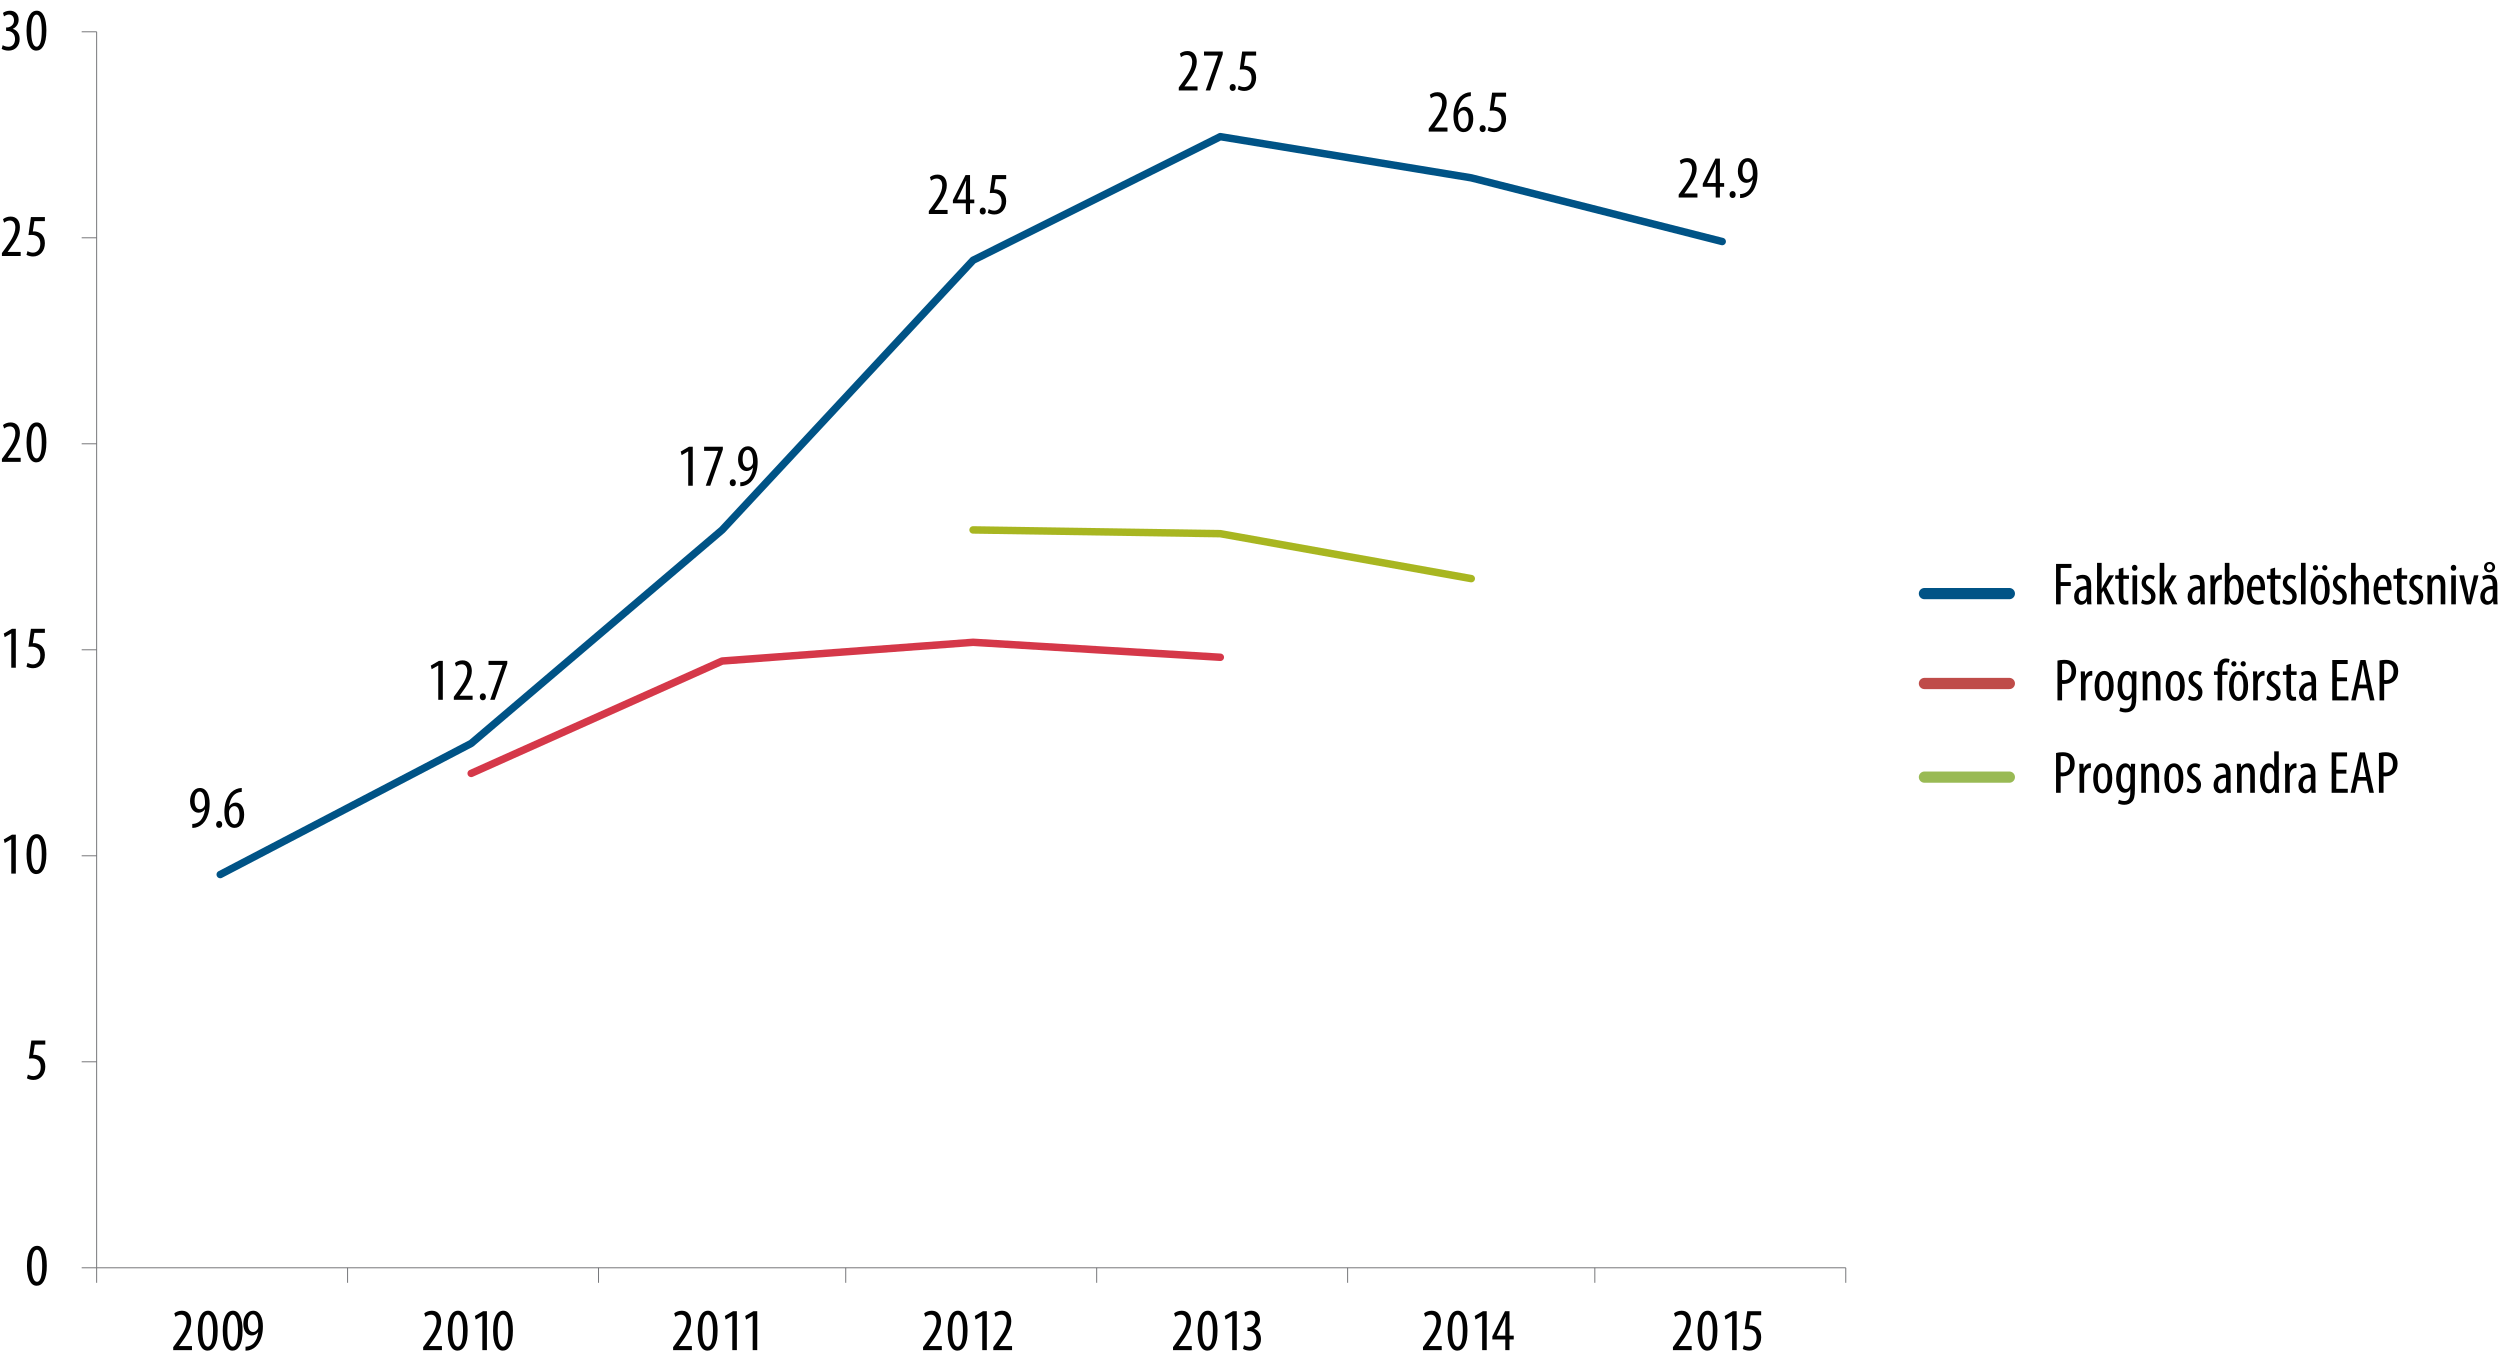 <?xml version="1.0" encoding="utf-8"?>
<!-- Generator: Adobe Illustrator 16.0.0, SVG Export Plug-In . SVG Version: 6.00 Build 0)  -->
<!DOCTYPE svg PUBLIC "-//W3C//DTD SVG 1.0//EN" "http://www.w3.org/TR/2001/REC-SVG-20010904/DTD/svg10.dtd">
<svg version="1.0" id="Layer_1" xmlns="http://www.w3.org/2000/svg" xmlns:xlink="http://www.w3.org/1999/xlink" x="0px" y="0px"
	 width="667.625px" height="364.56px" viewBox="0 0 667.625 364.56" enable-background="new 0 0 667.625 364.56"
	 xml:space="preserve">
<line fill="none" stroke="#6D6E71" stroke-width="0.25" stroke-linejoin="round" stroke-miterlimit="10" x1="25.813" y1="338.565" x2="25.813" y2="8.484"/>
<path fill="none" stroke="#6D6E71" stroke-width="0.25" stroke-linejoin="round" stroke-miterlimit="10" d="M21.812,338.565h4.001
	 M21.812,283.552h4.001 M21.812,228.538h4.001 M21.812,173.525h4.001 M21.812,118.511h4.001 M21.812,63.498h4.001 M21.812,8.484
	h4.001"/>
<line fill="none" stroke="#6D6E71" stroke-width="0.25" stroke-linejoin="round" stroke-miterlimit="10" x1="25.813" y1="338.565" x2="492.915" y2="338.565"/>
<path fill="none" stroke="#6D6E71" stroke-width="0.25" stroke-linejoin="round" stroke-miterlimit="10" d="M25.813,338.565v4.001
	 M92.827,338.565v4.001 M159.842,338.565v4.001 M225.856,338.565v4.001 M292.872,338.565v4.001 M359.887,338.565v4.001
	 M425.9,338.565v4.001 M492.915,338.565v4.001"/>
<polyline fill="none" stroke="#005386" stroke-width="2" stroke-linecap="round" stroke-linejoin="round" stroke-miterlimit="10" points="
	58.82,233.539 125.835,198.53 192.849,141.517 259.864,69.5 325.879,36.492 392.894,47.494 459.908,64.498 "/>
<polyline fill="none" stroke="#D53849" stroke-width="2" stroke-linecap="round" stroke-linejoin="round" stroke-miterlimit="10" points="
	125.835,206.533 192.85,176.526 259.864,171.524 325.879,175.525 "/>
<polyline fill="none" stroke="#A8B621" stroke-width="2" stroke-linecap="round" stroke-linejoin="round" stroke-miterlimit="10" points="
	259.864,141.517 325.878,142.517 392.894,154.52 "/>
<g>
	<path fill="#010101" d="M51.343,220.031c0.272,0,0.497-0.031,0.769-0.096c0.528-0.128,1.041-0.416,1.424-0.816
		c0.577-0.641,1.041-1.585,1.217-2.961h-0.048c-0.384,0.496-0.928,0.88-1.681,0.88c-1.296,0-2.273-1.2-2.273-3.089
		c0-1.905,1.024-3.521,2.625-3.521c1.776,0,2.609,1.873,2.609,4.178c0,2.049-0.512,3.665-1.376,4.817
		c-0.608,0.833-1.489,1.377-2.401,1.585c-0.336,0.064-0.608,0.08-0.865,0.08V220.031z M51.967,213.837
		c0,1.537,0.576,2.273,1.409,2.273c0.512,0,1.024-0.353,1.28-0.929c0.064-0.176,0.096-0.32,0.096-0.672
		c0-2.178-0.625-3.122-1.441-3.122C52.688,211.388,51.967,212.061,51.967,213.837z"/>
</g>
<g>
	<path fill="#010101" d="M57.71,220.159c0-0.544,0.368-0.928,0.816-0.928c0.496,0,0.816,0.368,0.816,0.928
		c0,0.561-0.304,0.929-0.816,0.929C58.063,221.088,57.71,220.72,57.71,220.159z"/>
</g>
<g>
	<path fill="#010101" d="M64.56,211.468c-0.208,0.017-0.432,0.049-0.736,0.112c-1.729,0.416-2.417,2.145-2.673,3.745h0.048
		c0.4-0.592,0.977-0.992,1.761-0.992c1.329,0,2.241,1.217,2.241,3.201c0,1.969-0.896,3.554-2.561,3.554
		c-1.809,0-2.721-1.841-2.721-4.226c0-2.017,0.528-3.586,1.344-4.689c0.625-0.881,1.617-1.457,2.513-1.649
		c0.336-0.063,0.608-0.08,0.784-0.096V211.468z M63.968,217.631c0-1.569-0.544-2.354-1.393-2.354c-0.512,0-1.04,0.353-1.344,1.121
		c-0.048,0.111-0.096,0.319-0.096,0.624c0.016,2.129,0.672,3.105,1.504,3.105C63.344,220.128,63.968,219.439,63.968,217.631z"/>
</g>
<g>
	<path fill="#010101" d="M117.038,177.724h-0.032l-1.729,0.993l-0.24-0.96l2.193-1.281h1.024v10.404h-1.216V177.724z"/>
</g>
<g>
	<path fill="#010101" d="M121.196,186.88v-0.801l0.88-1.2c1.232-1.712,2.705-3.666,2.705-5.618c0-1.152-0.512-1.856-1.489-1.856
		c-0.752,0-1.232,0.4-1.504,0.576l-0.304-0.929c0.368-0.304,1.088-0.704,2.033-0.704c1.729,0,2.481,1.28,2.481,2.849
		c0,1.953-1.28,3.841-2.561,5.602l-0.704,0.961v0.031h3.474v1.089H121.196z"/>
</g>
<g>
	<path fill="#010101" d="M128.124,186.079c0-0.544,0.368-0.928,0.816-0.928c0.496,0,0.816,0.368,0.816,0.928
		c0,0.561-0.304,0.929-0.816,0.929C128.476,187.008,128.124,186.64,128.124,186.079z"/>
</g>
<g>
	<path fill="#010101" d="M135.47,176.476v0.736l-3.361,9.668h-1.2l3.297-9.284v-0.032h-3.746v-1.088H135.47z"/>
</g>
<g>
	<path fill="#010101" d="M183.788,120.556h-0.032l-1.729,0.993l-0.24-0.96l2.193-1.281h1.024v10.404h-1.216V120.556z"/>
</g>
<g>
	<path fill="#010101" d="M193.036,119.308v0.736l-3.361,9.668h-1.2l3.297-9.284v-0.032h-3.746v-1.088H193.036z"/>
</g>
<g>
	<path fill="#010101" d="M194.874,128.912c0-0.544,0.368-0.928,0.816-0.928c0.496,0,0.816,0.368,0.816,0.928
		s-0.304,0.928-0.816,0.928C195.226,129.84,194.874,129.472,194.874,128.912z"/>
</g>
<g>
	<path fill="#010101" d="M197.69,128.784c0.272,0,0.497-0.032,0.769-0.096c0.528-0.128,1.041-0.416,1.424-0.816
		c0.577-0.64,1.041-1.584,1.217-2.961h-0.048c-0.384,0.496-0.928,0.88-1.681,0.88c-1.296,0-2.273-1.201-2.273-3.089
		c0-1.905,1.024-3.521,2.625-3.521c1.776,0,2.609,1.873,2.609,4.178c0,2.049-0.512,3.666-1.376,4.818
		c-0.608,0.833-1.489,1.376-2.401,1.584c-0.336,0.064-0.608,0.08-0.865,0.08V128.784z M198.315,122.589
		c0,1.537,0.576,2.273,1.409,2.273c0.512,0,1.024-0.352,1.28-0.928c0.064-0.176,0.096-0.32,0.096-0.672
		c0-2.177-0.625-3.121-1.441-3.121C199.035,120.14,198.315,120.813,198.315,122.589z"/>
</g>
<g>
	<path fill="#010101" d="M248.041,57.152v-0.8l0.88-1.201c1.232-1.712,2.705-3.666,2.705-5.618c0-1.152-0.512-1.857-1.489-1.857
		c-0.752,0-1.232,0.4-1.504,0.577l-0.304-0.929c0.368-0.304,1.088-0.704,2.033-0.704c1.729,0,2.481,1.28,2.481,2.849
		c0,1.953-1.28,3.842-2.561,5.602l-0.704,0.96v0.032h3.474v1.088H248.041z"/>
</g>
<g>
	<path fill="#010101" d="M257.93,57.152v-2.865h-3.458v-0.832l3.377-6.707h1.2v6.531h1.137v1.008h-1.137v2.865H257.93z
		 M257.93,53.278v-2.945c0-0.72,0.048-1.36,0.096-2.049h-0.064c-0.352,0.833-0.576,1.329-0.88,1.969l-1.44,2.993v0.032H257.93z"/>
</g>
<g>
	<path fill="#010101" d="M261.624,56.352c0-0.544,0.368-0.928,0.816-0.928c0.496,0,0.816,0.368,0.816,0.928
		s-0.304,0.928-0.816,0.928C261.976,57.28,261.624,56.912,261.624,56.352z"/>
</g>
<g>
	<path fill="#010101" d="M268.698,47.836h-2.801l-0.432,2.769c0.128-0.032,0.24-0.032,0.384-0.032c0.56,0,1.425,0.24,1.985,0.784
		c0.544,0.544,0.864,1.313,0.864,2.369c0,2.065-1.296,3.553-3.153,3.553c-0.624,0-1.344-0.176-1.761-0.448l0.272-0.992
		c0.32,0.192,0.88,0.416,1.457,0.416c1.056,0,1.969-0.816,1.969-2.401c0-1.648-1.008-2.337-2.353-2.337
		c-0.384,0-0.625,0.016-0.816,0.048l0.656-4.818h3.729V47.836z"/>
</g>
<g>
	<path fill="#010101" d="M314.791,24.16v-0.8l0.88-1.201c1.232-1.712,2.705-3.666,2.705-5.618c0-1.152-0.512-1.856-1.489-1.856
		c-0.752,0-1.232,0.4-1.504,0.576l-0.304-0.929c0.368-0.304,1.088-0.704,2.033-0.704c1.729,0,2.481,1.28,2.481,2.849
		c0,1.953-1.28,3.841-2.561,5.602l-0.704,0.96v0.032h3.474v1.088H314.791z"/>
</g>
<g>
	<path fill="#010101" d="M326.536,13.756v0.736l-3.361,9.668h-1.2l3.297-9.284v-0.032h-3.746v-1.088H326.536z"/>
</g>
<g>
	<path fill="#010101" d="M328.374,23.36c0-0.544,0.368-0.928,0.816-0.928c0.496,0,0.816,0.368,0.816,0.928s-0.304,0.928-0.816,0.928
		C328.726,24.288,328.374,23.92,328.374,23.36z"/>
</g>
<g>
	<path fill="#010101" d="M335.448,14.844h-2.801l-0.432,2.769c0.128-0.032,0.24-0.032,0.384-0.032c0.56,0,1.425,0.24,1.985,0.784
		c0.544,0.544,0.864,1.313,0.864,2.369c0,2.065-1.296,3.553-3.153,3.553c-0.624,0-1.344-0.176-1.761-0.448l0.272-0.992
		c0.32,0.192,0.88,0.416,1.457,0.416c1.056,0,1.969-0.816,1.969-2.401c0-1.648-1.008-2.337-2.353-2.337
		c-0.384,0-0.625,0.016-0.816,0.048l0.656-4.818h3.729V14.844z"/>
</g>
<g>
	<path fill="#010101" d="M381.54,35.152v-0.8l0.881-1.201c1.232-1.712,2.705-3.666,2.705-5.618c0-1.152-0.512-1.857-1.488-1.857
		c-0.753,0-1.232,0.4-1.505,0.577l-0.304-0.929c0.368-0.304,1.088-0.704,2.032-0.704c1.729,0,2.481,1.28,2.481,2.849
		c0,1.953-1.281,3.842-2.562,5.602l-0.704,0.96v0.032h3.474v1.088H381.54z"/>
</g>
<g>
	<path fill="#010101" d="M392.79,25.66c-0.208,0.016-0.433,0.048-0.736,0.112c-1.729,0.417-2.417,2.145-2.674,3.746h0.049
		c0.399-0.592,0.976-0.992,1.761-0.992c1.328,0,2.24,1.216,2.24,3.201c0,1.969-0.896,3.553-2.561,3.553
		c-1.809,0-2.722-1.841-2.722-4.226c0-2.017,0.528-3.585,1.345-4.69c0.624-0.88,1.617-1.457,2.513-1.648
		c0.337-0.064,0.608-0.08,0.785-0.096V25.66z M392.197,31.822c0-1.568-0.544-2.353-1.393-2.353c-0.512,0-1.04,0.352-1.345,1.12
		c-0.048,0.112-0.096,0.32-0.096,0.625c0.016,2.129,0.672,3.105,1.505,3.105C391.573,34.319,392.197,33.631,392.197,31.822z"/>
</g>
<g>
	<path fill="#010101" d="M395.124,34.352c0-0.544,0.368-0.928,0.816-0.928c0.496,0,0.816,0.368,0.816,0.928
		s-0.304,0.928-0.816,0.928C395.477,35.28,395.124,34.912,395.124,34.352z"/>
</g>
<g>
	<path fill="#010101" d="M402.197,25.836h-2.801l-0.433,2.769c0.128-0.032,0.24-0.032,0.385-0.032c0.56,0,1.424,0.24,1.984,0.784
		c0.544,0.544,0.864,1.313,0.864,2.369c0,2.065-1.297,3.553-3.153,3.553c-0.624,0-1.345-0.176-1.761-0.448l0.272-0.992
		c0.32,0.192,0.88,0.416,1.456,0.416c1.057,0,1.969-0.816,1.969-2.401c0-1.648-1.008-2.337-2.353-2.337
		c-0.384,0-0.624,0.016-0.816,0.048l0.656-4.818h3.729V25.836z"/>
</g>
<g>
	<path fill="#010101" d="M448.29,52.752v-0.8l0.881-1.201c1.232-1.712,2.705-3.666,2.705-5.618c0-1.152-0.512-1.856-1.488-1.856
		c-0.753,0-1.232,0.4-1.505,0.576l-0.304-0.929c0.368-0.304,1.088-0.704,2.032-0.704c1.729,0,2.481,1.28,2.481,2.849
		c0,1.953-1.281,3.841-2.562,5.602l-0.704,0.96v0.032h3.474v1.088H448.29z"/>
</g>
<g>
	<path fill="#010101" d="M458.179,52.752v-2.865h-3.457v-0.832l3.377-6.707h1.201v6.531h1.136v1.008H459.3v2.865H458.179z
		 M458.179,48.878v-2.945c0-0.72,0.049-1.36,0.097-2.049h-0.064c-0.352,0.833-0.576,1.329-0.88,1.969l-1.44,2.993v0.032H458.179z"/>
</g>
<g>
	<path fill="#010101" d="M461.874,51.952c0-0.544,0.368-0.928,0.816-0.928c0.496,0,0.816,0.368,0.816,0.928
		s-0.304,0.928-0.816,0.928C462.227,52.88,461.874,52.512,461.874,51.952z"/>
</g>
<g>
	<path fill="#010101" d="M464.689,51.824c0.272,0,0.496-0.032,0.769-0.096c0.528-0.128,1.04-0.416,1.425-0.816
		c0.576-0.64,1.04-1.584,1.216-2.961h-0.048c-0.384,0.496-0.928,0.88-1.681,0.88c-1.296,0-2.272-1.201-2.272-3.089
		c0-1.905,1.024-3.521,2.625-3.521c1.776,0,2.608,1.873,2.608,4.178c0,2.049-0.512,3.666-1.376,4.818
		c-0.608,0.833-1.488,1.376-2.401,1.584c-0.336,0.064-0.608,0.08-0.864,0.08V51.824z M465.313,45.629
		c0,1.537,0.576,2.273,1.409,2.273c0.512,0,1.024-0.352,1.28-0.928c0.064-0.176,0.096-0.32,0.096-0.672
		c0-2.177-0.624-3.121-1.44-3.121C466.034,43.18,465.313,43.853,465.313,45.629z"/>
</g>
<g>
	<path fill="#010101" d="M12.498,338.015c0,3.793-1.201,5.346-2.705,5.346c-1.617,0-2.593-1.921-2.593-5.314
		c0-3.505,1.041-5.346,2.737-5.346C11.618,332.7,12.498,334.701,12.498,338.015z M8.432,338.03c0,2.513,0.432,4.273,1.457,4.273
		c0.977,0,1.377-1.776,1.377-4.273c0-2.433-0.4-4.273-1.393-4.273C8.88,333.757,8.432,335.533,8.432,338.03z"/>
</g>
<g>
	<path fill="#010101" d="M12.098,278.957H9.296l-0.432,2.769c0.128-0.032,0.24-0.032,0.384-0.032c0.56,0,1.425,0.24,1.985,0.785
		c0.544,0.544,0.864,1.313,0.864,2.368c0,2.065-1.296,3.554-3.153,3.554c-0.624,0-1.344-0.176-1.761-0.448l0.272-0.992
		c0.32,0.192,0.88,0.416,1.457,0.416c1.056,0,1.969-0.816,1.969-2.4c0-1.649-1.008-2.338-2.353-2.338
		c-0.384,0-0.625,0.017-0.816,0.049l0.656-4.818h3.729V278.957z"/>
</g>
<g>
	<path fill="#010101" d="M3.009,224.141H2.977l-1.729,0.992l-0.24-0.961l2.193-1.28h1.024v10.404H3.009V224.141z"/>
</g>
<g>
	<path fill="#010101" d="M12.386,228.078c0,3.793-1.201,5.346-2.705,5.346c-1.617,0-2.593-1.921-2.593-5.314
		c0-3.505,1.041-5.346,2.737-5.346C11.506,222.764,12.386,224.765,12.386,228.078z M8.32,228.094c0,2.513,0.432,4.273,1.457,4.273
		c0.977,0,1.377-1.776,1.377-4.273c0-2.433-0.4-4.273-1.393-4.273C8.769,223.82,8.32,225.597,8.32,228.094z"/>
</g>
<g>
	<path fill="#010101" d="M3.009,169.164H2.977l-1.729,0.993l-0.24-0.96l2.193-1.281h1.024v10.404H3.009V169.164z"/>
</g>
<g>
	<path fill="#010101" d="M11.986,169.004H9.185l-0.432,2.769c0.128-0.032,0.24-0.032,0.384-0.032c0.56,0,1.425,0.24,1.985,0.784
		c0.544,0.544,0.864,1.313,0.864,2.369c0,2.065-1.296,3.553-3.153,3.553c-0.624,0-1.344-0.176-1.761-0.448l0.272-0.992
		c0.32,0.192,0.88,0.416,1.457,0.416c1.056,0,1.969-0.816,1.969-2.401c0-1.648-1.008-2.337-2.353-2.337
		c-0.384,0-0.625,0.016-0.816,0.048l0.656-4.818h3.729V169.004z"/>
</g>
<g>
	<path fill="#010101" d="M0.512,123.344v-0.8l0.88-1.201c1.232-1.712,2.705-3.666,2.705-5.618c0-1.152-0.512-1.857-1.489-1.857
		c-0.752,0-1.232,0.4-1.504,0.577L0.8,113.516c0.368-0.304,1.088-0.704,2.033-0.704c1.729,0,2.481,1.28,2.481,2.849
		c0,1.953-1.28,3.842-2.561,5.602l-0.704,0.96v0.032h3.474v1.088H0.512z"/>
</g>
<g>
	<path fill="#010101" d="M12.386,118.126c0,3.793-1.201,5.346-2.705,5.346c-1.617,0-2.593-1.92-2.593-5.314
		c0-3.505,1.041-5.346,2.737-5.346C11.506,112.812,12.386,114.813,12.386,118.126z M8.32,118.142c0,2.513,0.432,4.274,1.457,4.274
		c0.977,0,1.377-1.777,1.377-4.274c0-2.433-0.4-4.274-1.393-4.274C8.769,113.868,8.32,115.645,8.32,118.142z"/>
</g>
<g>
	<path fill="#010101" d="M0.512,68.368v-0.8l0.88-1.201c1.232-1.712,2.705-3.666,2.705-5.618c0-1.152-0.512-1.856-1.489-1.856
		c-0.752,0-1.232,0.4-1.504,0.576L0.8,58.54c0.368-0.304,1.088-0.704,2.033-0.704c1.729,0,2.481,1.28,2.481,2.849
		c0,1.953-1.28,3.841-2.561,5.602l-0.704,0.96v0.032h3.474v1.088H0.512z"/>
</g>
<g>
	<path fill="#010101" d="M11.986,59.052H9.185l-0.432,2.769c0.128-0.032,0.24-0.032,0.384-0.032c0.56,0,1.425,0.24,1.985,0.784
		c0.544,0.544,0.864,1.313,0.864,2.369c0,2.065-1.296,3.553-3.153,3.553c-0.624,0-1.344-0.176-1.761-0.448l0.272-0.992
		c0.32,0.192,0.88,0.416,1.457,0.416c1.056,0,1.969-0.816,1.969-2.401c0-1.648-1.008-2.337-2.353-2.337
		c-0.384,0-0.625,0.016-0.816,0.048l0.656-4.818h3.729V59.052z"/>
</g>
<g>
	<path fill="#010101" d="M0.72,12.063c0.32,0.192,0.88,0.432,1.505,0.432c1.072,0,1.792-0.784,1.792-2.081
		c0-1.361-0.848-2.145-2.097-2.145H1.633V7.342h0.24c0.736-0.016,1.873-0.576,1.873-1.857c0-1.041-0.561-1.601-1.376-1.601
		c-0.512,0-0.96,0.256-1.297,0.496L0.8,3.452C1.185,3.148,1.889,2.86,2.673,2.86c1.473,0,2.305,1.056,2.305,2.401
		c0,1.041-0.544,1.953-1.553,2.433v0.032C4.354,7.982,5.25,8.814,5.25,10.447c0,1.697-1.088,3.073-2.977,3.073
		c-0.672,0-1.409-0.192-1.825-0.48L0.72,12.063z"/>
</g>
<g>
	<path fill="#010101" d="M12.386,8.174c0,3.793-1.201,5.346-2.705,5.346c-1.617,0-2.593-1.92-2.593-5.314
		c0-3.505,1.041-5.346,2.737-5.346C11.506,2.86,12.386,4.861,12.386,8.174z M8.32,8.19c0,2.513,0.432,4.274,1.457,4.274
		c0.977,0,1.377-1.777,1.377-4.274c0-2.433-0.4-4.274-1.393-4.274C8.769,3.916,8.32,5.693,8.32,8.19z"/>
</g>
<g>
	<path fill="#010101" d="M46.255,360.56v-0.801l0.88-1.2c1.232-1.713,2.705-3.665,2.705-5.618c0-1.152-0.512-1.856-1.489-1.856
		c-0.752,0-1.232,0.4-1.504,0.576l-0.304-0.929c0.368-0.304,1.088-0.704,2.033-0.704c1.729,0,2.481,1.28,2.481,2.849
		c0,1.953-1.28,3.842-2.561,5.603l-0.704,0.961v0.031h3.474v1.089H46.255z"/>
</g>
<g>
	<path fill="#010101" d="M58.129,355.342c0,3.793-1.201,5.346-2.705,5.346c-1.617,0-2.593-1.921-2.593-5.314
		c0-3.505,1.041-5.346,2.737-5.346C57.249,350.027,58.129,352.028,58.129,355.342z M54.063,355.357c0,2.513,0.432,4.273,1.457,4.273
		c0.977,0,1.377-1.776,1.377-4.273c0-2.433-0.4-4.273-1.393-4.273C54.511,351.084,54.063,352.86,54.063,355.357z"/>
</g>
<g>
	<path fill="#010101" d="M64.785,355.342c0,3.793-1.201,5.346-2.705,5.346c-1.617,0-2.593-1.921-2.593-5.314
		c0-3.505,1.041-5.346,2.737-5.346C63.904,350.027,64.785,352.028,64.785,355.342z M60.719,355.357c0,2.513,0.432,4.273,1.457,4.273
		c0.977,0,1.377-1.776,1.377-4.273c0-2.433-0.4-4.273-1.393-4.273C61.167,351.084,60.719,352.86,60.719,355.357z"/>
</g>
<g>
	<path fill="#010101" d="M65.566,359.631c0.272,0,0.497-0.031,0.769-0.096c0.528-0.128,1.041-0.416,1.424-0.816
		c0.577-0.641,1.041-1.585,1.217-2.961h-0.048c-0.384,0.496-0.928,0.88-1.681,0.88c-1.296,0-2.273-1.2-2.273-3.089
		c0-1.905,1.024-3.521,2.625-3.521c1.776,0,2.609,1.873,2.609,4.178c0,2.049-0.512,3.665-1.376,4.817
		c-0.608,0.833-1.489,1.377-2.401,1.585c-0.336,0.064-0.608,0.08-0.865,0.08V359.631z M66.191,353.437
		c0,1.537,0.576,2.273,1.409,2.273c0.512,0,1.024-0.353,1.28-0.929c0.064-0.176,0.096-0.32,0.096-0.672
		c0-2.178-0.625-3.122-1.441-3.122C66.911,350.987,66.191,351.66,66.191,353.437z"/>
</g>
<g>
	<path fill="#010101" d="M113.005,360.56v-0.801l0.88-1.2c1.232-1.713,2.705-3.665,2.705-5.618c0-1.152-0.512-1.856-1.489-1.856
		c-0.752,0-1.232,0.4-1.504,0.576l-0.304-0.929c0.368-0.304,1.088-0.704,2.033-0.704c1.729,0,2.481,1.28,2.481,2.849
		c0,1.953-1.28,3.842-2.561,5.603l-0.704,0.961v0.031h3.474v1.089H113.005z"/>
</g>
<g>
	<path fill="#010101" d="M124.879,355.342c0,3.793-1.201,5.346-2.705,5.346c-1.617,0-2.593-1.921-2.593-5.314
		c0-3.505,1.041-5.346,2.737-5.346C123.999,350.027,124.879,352.028,124.879,355.342z M120.813,355.357
		c0,2.513,0.432,4.273,1.457,4.273c0.977,0,1.377-1.776,1.377-4.273c0-2.433-0.4-4.273-1.393-4.273
		C121.261,351.084,120.813,352.86,120.813,355.357z"/>
</g>
<g>
	<path fill="#010101" d="M128.813,351.404h-0.032l-1.729,0.992l-0.24-0.961l2.193-1.28h1.024v10.404h-1.216V351.404z"/>
</g>
<g>
	<path fill="#010101" d="M136.974,355.342c0,3.793-1.201,5.346-2.705,5.346c-1.617,0-2.593-1.921-2.593-5.314
		c0-3.505,1.041-5.346,2.737-5.346C136.094,350.027,136.974,352.028,136.974,355.342z M132.908,355.357
		c0,2.513,0.432,4.273,1.457,4.273c0.977,0,1.377-1.776,1.377-4.273c0-2.433-0.4-4.273-1.393-4.273
		C133.356,351.084,132.908,352.86,132.908,355.357z"/>
</g>
<g>
	<path fill="#010101" d="M179.754,360.56v-0.801l0.88-1.2c1.232-1.713,2.705-3.665,2.705-5.618c0-1.152-0.512-1.856-1.489-1.856
		c-0.752,0-1.232,0.4-1.504,0.576l-0.304-0.929c0.368-0.304,1.088-0.704,2.033-0.704c1.729,0,2.481,1.28,2.481,2.849
		c0,1.953-1.28,3.842-2.561,5.603l-0.704,0.961v0.031h3.474v1.089H179.754z"/>
</g>
<g>
	<path fill="#010101" d="M191.629,355.342c0,3.793-1.201,5.346-2.705,5.346c-1.617,0-2.593-1.921-2.593-5.314
		c0-3.505,1.041-5.346,2.737-5.346C190.749,350.027,191.629,352.028,191.629,355.342z M187.563,355.357
		c0,2.513,0.432,4.273,1.457,4.273c0.977,0,1.377-1.776,1.377-4.273c0-2.433-0.4-4.273-1.393-4.273
		C188.011,351.084,187.563,352.86,187.563,355.357z"/>
</g>
<g>
	<path fill="#010101" d="M195.563,351.404h-0.032l-1.729,0.992l-0.24-0.961l2.193-1.28h1.024v10.404h-1.216V351.404z"/>
</g>
<g>
	<path fill="#010101" d="M201.003,351.404h-0.032l-1.729,0.992l-0.24-0.961l2.193-1.28h1.024v10.404h-1.216V351.404z"/>
</g>
<g>
	<path fill="#010101" d="M246.504,360.56v-0.801l0.88-1.2c1.232-1.713,2.705-3.665,2.705-5.618c0-1.152-0.512-1.856-1.489-1.856
		c-0.752,0-1.232,0.4-1.504,0.576l-0.304-0.929c0.368-0.304,1.088-0.704,2.033-0.704c1.729,0,2.481,1.28,2.481,2.849
		c0,1.953-1.28,3.842-2.561,5.603l-0.704,0.961v0.031h3.474v1.089H246.504z"/>
</g>
<g>
	<path fill="#010101" d="M258.378,355.342c0,3.793-1.201,5.346-2.705,5.346c-1.617,0-2.593-1.921-2.593-5.314
		c0-3.505,1.041-5.346,2.737-5.346C257.498,350.027,258.378,352.028,258.378,355.342z M254.313,355.357
		c0,2.513,0.432,4.273,1.457,4.273c0.977,0,1.377-1.776,1.377-4.273c0-2.433-0.4-4.273-1.393-4.273
		C254.761,351.084,254.313,352.86,254.313,355.357z"/>
</g>
<g>
	<path fill="#010101" d="M262.313,351.404h-0.032l-1.729,0.992l-0.24-0.961l2.193-1.28h1.024v10.404h-1.216V351.404z"/>
</g>
<g>
	<path fill="#010101" d="M265.256,360.56v-0.801l0.88-1.2c1.232-1.713,2.705-3.665,2.705-5.618c0-1.152-0.512-1.856-1.489-1.856
		c-0.752,0-1.232,0.4-1.504,0.576l-0.304-0.929c0.368-0.304,1.088-0.704,2.033-0.704c1.729,0,2.481,1.28,2.481,2.849
		c0,1.953-1.28,3.842-2.561,5.603l-0.704,0.961v0.031h3.474v1.089H265.256z"/>
</g>
<g>
	<path fill="#010101" d="M313.254,360.56v-0.801l0.88-1.2c1.232-1.713,2.705-3.665,2.705-5.618c0-1.152-0.512-1.856-1.489-1.856
		c-0.752,0-1.232,0.4-1.504,0.576l-0.304-0.929c0.368-0.304,1.088-0.704,2.033-0.704c1.729,0,2.481,1.28,2.481,2.849
		c0,1.953-1.28,3.842-2.561,5.603l-0.704,0.961v0.031h3.474v1.089H313.254z"/>
</g>
<g>
	<path fill="#010101" d="M325.128,355.342c0,3.793-1.201,5.346-2.705,5.346c-1.617,0-2.593-1.921-2.593-5.314
		c0-3.505,1.041-5.346,2.737-5.346C324.248,350.027,325.128,352.028,325.128,355.342z M321.063,355.357
		c0,2.513,0.432,4.273,1.457,4.273c0.977,0,1.377-1.776,1.377-4.273c0-2.433-0.4-4.273-1.393-4.273
		C321.511,351.084,321.063,352.86,321.063,355.357z"/>
</g>
<g>
	<path fill="#010101" d="M329.063,351.404h-0.032l-1.729,0.992l-0.24-0.961l2.193-1.28h1.024v10.404h-1.216V351.404z"/>
</g>
<g>
	<path fill="#010101" d="M332.214,359.231c0.32,0.191,0.88,0.432,1.505,0.432c1.072,0,1.792-0.784,1.792-2.081
		c0-1.36-0.848-2.145-2.097-2.145h-0.288v-0.929h0.24c0.736-0.016,1.873-0.576,1.873-1.856c0-1.04-0.561-1.601-1.376-1.601
		c-0.512,0-0.96,0.256-1.297,0.496l-0.272-0.929c0.384-0.304,1.088-0.592,1.873-0.592c1.473,0,2.305,1.057,2.305,2.401
		c0,1.04-0.544,1.952-1.553,2.433v0.032c0.929,0.256,1.825,1.088,1.825,2.721c0,1.697-1.088,3.073-2.977,3.073
		c-0.672,0-1.409-0.192-1.825-0.48L332.214,359.231z"/>
</g>
<g>
	<path fill="#010101" d="M380.005,360.56v-0.801l0.88-1.2c1.232-1.713,2.705-3.665,2.705-5.618c0-1.152-0.513-1.856-1.488-1.856
		c-0.753,0-1.232,0.4-1.505,0.576l-0.304-0.929c0.368-0.304,1.088-0.704,2.032-0.704c1.729,0,2.481,1.28,2.481,2.849
		c0,1.953-1.281,3.842-2.562,5.603l-0.704,0.961v0.031h3.474v1.089H380.005z"/>
</g>
<g>
	<path fill="#010101" d="M391.878,355.342c0,3.793-1.2,5.346-2.705,5.346c-1.617,0-2.593-1.921-2.593-5.314
		c0-3.505,1.04-5.346,2.736-5.346C390.997,350.027,391.878,352.028,391.878,355.342z M387.813,355.357
		c0,2.513,0.432,4.273,1.456,4.273c0.977,0,1.377-1.776,1.377-4.273c0-2.433-0.4-4.273-1.393-4.273S387.813,352.86,387.813,355.357z
		"/>
</g>
<g>
	<path fill="#010101" d="M395.813,351.404h-0.031l-1.729,0.992l-0.239-0.961l2.192-1.28h1.024v10.404h-1.217V351.404z"/>
</g>
<g>
	<path fill="#010101" d="M401.988,360.56v-2.865h-3.457v-0.832l3.377-6.707h1.201v6.53h1.136v1.009h-1.136v2.865H401.988z
		 M401.988,356.686v-2.944c0-0.721,0.049-1.361,0.097-2.049h-0.064c-0.352,0.832-0.576,1.328-0.88,1.969l-1.44,2.993v0.031H401.988z
		"/>
</g>
<g>
	<path fill="#010101" d="M446.755,360.56v-0.801l0.88-1.2c1.232-1.713,2.705-3.665,2.705-5.618c0-1.152-0.513-1.856-1.488-1.856
		c-0.753,0-1.232,0.4-1.505,0.576l-0.304-0.929c0.368-0.304,1.088-0.704,2.032-0.704c1.729,0,2.481,1.28,2.481,2.849
		c0,1.953-1.281,3.842-2.562,5.603l-0.704,0.961v0.031h3.474v1.089H446.755z"/>
</g>
<g>
	<path fill="#010101" d="M458.628,355.342c0,3.793-1.2,5.346-2.705,5.346c-1.617,0-2.593-1.921-2.593-5.314
		c0-3.505,1.04-5.346,2.736-5.346C457.747,350.027,458.628,352.028,458.628,355.342z M454.563,355.357
		c0,2.513,0.432,4.273,1.456,4.273c0.977,0,1.377-1.776,1.377-4.273c0-2.433-0.4-4.273-1.393-4.273S454.563,352.86,454.563,355.357z
		"/>
</g>
<g>
	<path fill="#010101" d="M462.563,351.404h-0.031l-1.729,0.992l-0.239-0.961l2.192-1.28h1.024v10.404h-1.217V351.404z"/>
</g>
<g>
	<path fill="#010101" d="M470.323,351.244h-2.801l-0.433,2.769c0.128-0.032,0.24-0.032,0.385-0.032c0.56,0,1.424,0.24,1.984,0.785
		c0.544,0.544,0.864,1.313,0.864,2.368c0,2.065-1.297,3.554-3.153,3.554c-0.624,0-1.345-0.176-1.761-0.448l0.272-0.992
		c0.32,0.192,0.88,0.416,1.456,0.416c1.057,0,1.969-0.816,1.969-2.4c0-1.649-1.008-2.338-2.353-2.338
		c-0.384,0-0.624,0.017-0.816,0.049l0.656-4.818h3.729V351.244z"/>
</g>
<line fill="none" stroke="#005386" stroke-width="3" stroke-linecap="round" stroke-linejoin="round" stroke-miterlimit="10" x1="513.92" y1="158.521" x2="536.597" y2="158.521"/>
<line fill="none" stroke="#BF4C49" stroke-width="3.001" stroke-linecap="round" stroke-linejoin="round" stroke-miterlimit="10" x1="513.92" y1="182.527" x2="536.597" y2="182.527"/>
<line fill="none" stroke="#99BA54" stroke-width="3.001" stroke-linecap="round" stroke-linejoin="round" stroke-miterlimit="10" x1="513.92" y1="207.533" x2="536.597" y2="207.533"/>
<g>
	<path d="M549.068,150.594h4.114v1.073h-2.881v3.777h2.688v1.041h-2.688v4.898h-1.233V150.594z"/>
	<path d="M557.406,161.382l-0.08-0.816h-0.048c-0.337,0.592-0.881,0.944-1.537,0.944c-1.04,0-1.841-0.88-1.841-2.209
		c0-1.937,1.553-2.801,3.298-2.817v-0.24c0-1.041-0.257-1.761-1.232-1.761c-0.48,0-0.913,0.16-1.281,0.4l-0.271-0.864
		c0.319-0.24,1.04-0.512,1.809-0.512c1.553,0,2.225,1.024,2.225,2.769v3.345c0,0.592,0,1.265,0.08,1.761H557.406z M557.229,157.381
		c-0.64,0-2.129,0.112-2.129,1.792c0,1.008,0.513,1.376,0.945,1.376c0.544,0,1.008-0.4,1.152-1.168
		c0.031-0.144,0.031-0.304,0.031-0.432V157.381z"/>
	<path d="M561.245,157.237h0.032c0.144-0.304,0.271-0.608,0.416-0.865l1.536-2.737h1.329l-2.049,3.265l2.225,4.482h-1.377
		l-1.681-3.649l-0.432,0.72v2.929h-1.232v-11.077h1.232V157.237z"/>
	<path d="M567.053,151.586v2.049h1.488v0.944h-1.488v4.594c0,1.008,0.368,1.281,0.816,1.281c0.191,0,0.352-0.016,0.496-0.048
		l0.048,0.944c-0.224,0.08-0.512,0.128-0.912,0.128c-0.48,0-0.913-0.128-1.217-0.464c-0.304-0.352-0.464-0.88-0.464-1.953v-4.482
		h-0.944v-0.944h0.944v-1.697L567.053,151.586z"/>
	<path d="M570.813,151.634c0.016,0.48-0.289,0.8-0.753,0.8c-0.4,0-0.704-0.32-0.704-0.8c0-0.48,0.32-0.8,0.721-0.8
		C570.524,150.834,570.813,151.154,570.813,151.634z M569.484,161.382v-7.747h1.232v7.747H569.484z"/>
	<path d="M572.076,160.102c0.272,0.176,0.752,0.4,1.248,0.4c0.705,0,1.137-0.432,1.137-1.121c0-0.592-0.208-0.992-0.992-1.521
		c-1.009-0.656-1.553-1.313-1.553-2.209c0-1.249,0.929-2.145,2.129-2.145c0.608,0,1.072,0.208,1.393,0.4l-0.336,0.928
		c-0.288-0.192-0.624-0.336-1.024-0.336c-0.673,0-1.009,0.48-1.009,0.977c0,0.528,0.192,0.816,0.961,1.344
		c0.896,0.576,1.601,1.281,1.601,2.353c0,1.553-1.057,2.305-2.321,2.305c-0.576,0-1.2-0.176-1.536-0.448L572.076,160.102z"/>
	<path d="M577.98,157.237h0.032c0.144-0.304,0.271-0.608,0.416-0.865l1.536-2.737h1.329l-2.049,3.265l2.225,4.482h-1.377
		l-1.681-3.649l-0.432,0.72v2.929h-1.232v-11.077h1.232V157.237z"/>
	<path d="M587.709,161.382l-0.08-0.816h-0.048c-0.337,0.592-0.881,0.944-1.537,0.944c-1.04,0-1.841-0.88-1.841-2.209
		c0-1.937,1.553-2.801,3.298-2.817v-0.24c0-1.041-0.257-1.761-1.232-1.761c-0.48,0-0.913,0.16-1.281,0.4l-0.271-0.864
		c0.319-0.24,1.04-0.512,1.809-0.512c1.553,0,2.225,1.024,2.225,2.769v3.345c0,0.592,0,1.265,0.08,1.761H587.709z M587.532,157.381
		c-0.64,0-2.129,0.112-2.129,1.792c0,1.008,0.513,1.376,0.945,1.376c0.544,0,1.008-0.4,1.152-1.168
		c0.031-0.144,0.031-0.304,0.031-0.432V157.381z"/>
	<path d="M590.315,155.636c0-0.657-0.048-1.425-0.064-2.001h1.104l0.064,1.216h0.031c0.257-0.736,0.913-1.344,1.633-1.344
		c0.097,0,0.177,0.016,0.257,0.016v1.265c-0.08-0.016-0.16-0.016-0.257-0.016c-0.784,0-1.36,0.721-1.488,1.617
		c-0.032,0.208-0.048,0.448-0.048,0.705v4.29h-1.232V155.636z"/>
	<path d="M594.075,161.382c0.017-0.448,0.064-1.329,0.064-1.857v-9.22h1.232v4.242h0.032c0.399-0.768,0.976-1.04,1.632-1.04
		c1.201,0,2.113,1.393,2.113,3.921c0,2.801-1.152,4.082-2.353,4.082c-0.816,0-1.233-0.48-1.537-1.136h-0.048l-0.08,1.008H594.075z
		 M595.372,158.645c0,0.176,0,0.353,0.048,0.48c0.288,1.152,0.816,1.36,1.152,1.36c0.992,0,1.345-1.344,1.345-2.993
		c0-1.553-0.368-2.929-1.36-2.929c-0.576,0-1.057,0.72-1.152,1.376c-0.032,0.176-0.032,0.368-0.032,0.544V158.645z"/>
	<path d="M601.259,157.621c0.017,2.369,0.944,2.881,1.841,2.881c0.528,0,0.977-0.128,1.28-0.304l0.192,0.913
		c-0.433,0.24-1.089,0.368-1.696,0.368c-1.857,0-2.817-1.521-2.817-3.89c0-2.513,1.057-4.082,2.609-4.082
		c1.584,0,2.208,1.665,2.208,3.425c0,0.288,0,0.496-0.016,0.688H601.259z M603.692,156.708c0.031-1.553-0.561-2.241-1.153-2.241
		c-0.8,0-1.216,1.184-1.264,2.241H603.692z"/>
	<path d="M607.563,151.586v2.049h1.488v0.944h-1.488v4.594c0,1.008,0.368,1.281,0.816,1.281c0.191,0,0.352-0.016,0.496-0.048
		l0.048,0.944c-0.224,0.08-0.512,0.128-0.912,0.128c-0.48,0-0.913-0.128-1.217-0.464c-0.304-0.352-0.464-0.88-0.464-1.953v-4.482
		h-0.944v-0.944h0.944v-1.697L607.563,151.586z"/>
	<path d="M609.787,160.102c0.272,0.176,0.752,0.4,1.248,0.4c0.705,0,1.137-0.432,1.137-1.121c0-0.592-0.208-0.992-0.992-1.521
		c-1.009-0.656-1.553-1.313-1.553-2.209c0-1.249,0.929-2.145,2.129-2.145c0.608,0,1.072,0.208,1.393,0.4l-0.336,0.928
		c-0.288-0.192-0.624-0.336-1.024-0.336c-0.673,0-1.009,0.48-1.009,0.977c0,0.528,0.192,0.816,0.961,1.344
		c0.896,0.576,1.601,1.281,1.601,2.353c0,1.553-1.057,2.305-2.321,2.305c-0.576,0-1.2-0.176-1.536-0.448L609.787,160.102z"/>
	<path d="M614.475,150.306h1.232v11.077h-1.232V150.306z"/>
	<path d="M622.141,157.509c0,2.993-1.393,4.001-2.577,4.001c-1.393,0-2.513-1.264-2.513-3.985c0-2.833,1.265-4.018,2.593-4.018
		C621.021,153.507,622.141,154.804,622.141,157.509z M617.643,151.618c0-0.416,0.32-0.72,0.721-0.72c0.384,0,0.672,0.288,0.672,0.72
		c0,0.4-0.288,0.705-0.672,0.705C617.963,152.323,617.643,152.019,617.643,151.618z M618.283,157.509
		c0,1.28,0.224,3.025,1.345,3.025c1.057,0,1.265-1.825,1.265-3.025c0-1.185-0.208-3.009-1.297-3.009
		C618.491,154.5,618.283,156.324,618.283,157.509z M620.14,151.618c0-0.416,0.32-0.72,0.704-0.72c0.385,0,0.688,0.288,0.688,0.72
		c0,0.4-0.288,0.705-0.688,0.705C620.444,152.323,620.14,152.019,620.14,151.618z"/>
	<path d="M623.162,160.102c0.272,0.176,0.752,0.4,1.248,0.4c0.705,0,1.137-0.432,1.137-1.121c0-0.592-0.208-0.992-0.992-1.521
		c-1.009-0.656-1.553-1.313-1.553-2.209c0-1.249,0.929-2.145,2.129-2.145c0.608,0,1.072,0.208,1.393,0.4l-0.336,0.928
		c-0.288-0.192-0.624-0.336-1.024-0.336c-0.673,0-1.009,0.48-1.009,0.977c0,0.528,0.192,0.816,0.961,1.344
		c0.896,0.576,1.601,1.281,1.601,2.353c0,1.553-1.057,2.305-2.321,2.305c-0.576,0-1.2-0.176-1.536-0.448L623.162,160.102z"/>
	<path d="M627.85,150.306h1.232v4.162h0.032c0.16-0.272,0.4-0.513,0.641-0.672c0.288-0.176,0.592-0.288,1.04-0.288
		c0.977,0,1.809,0.784,1.809,2.737v5.138h-1.232v-4.994c0-0.944-0.208-1.841-1.04-1.841c-0.576,0-1.009,0.417-1.201,1.233
		c-0.031,0.176-0.048,0.4-0.048,0.592v5.01h-1.232V150.306z"/>
	<path d="M635.051,157.621c0.017,2.369,0.944,2.881,1.841,2.881c0.528,0,0.977-0.128,1.28-0.304l0.192,0.913
		c-0.432,0.24-1.089,0.368-1.696,0.368c-1.857,0-2.817-1.521-2.817-3.89c0-2.513,1.057-4.082,2.609-4.082
		c1.584,0,2.208,1.665,2.208,3.425c0,0.288,0,0.496-0.016,0.688H635.051z M637.484,156.708c0.031-1.553-0.561-2.241-1.153-2.241
		c-0.8,0-1.216,1.184-1.264,2.241H637.484z"/>
	<path d="M641.354,151.586v2.049h1.488v0.944h-1.488v4.594c0,1.008,0.368,1.281,0.816,1.281c0.191,0,0.352-0.016,0.496-0.048
		l0.048,0.944c-0.224,0.08-0.512,0.128-0.912,0.128c-0.48,0-0.913-0.128-1.217-0.464c-0.304-0.352-0.464-0.88-0.464-1.953v-4.482
		h-0.944v-0.944h0.944v-1.697L641.354,151.586z"/>
	<path d="M643.578,160.102c0.272,0.176,0.752,0.4,1.248,0.4c0.705,0,1.137-0.432,1.137-1.121c0-0.592-0.208-0.992-0.992-1.521
		c-1.009-0.656-1.553-1.313-1.553-2.209c0-1.249,0.929-2.145,2.129-2.145c0.608,0,1.072,0.208,1.393,0.4l-0.336,0.928
		c-0.288-0.192-0.624-0.336-1.024-0.336c-0.673,0-1.009,0.48-1.009,0.977c0,0.528,0.192,0.816,0.961,1.344
		c0.896,0.576,1.601,1.281,1.601,2.353c0,1.553-1.057,2.305-2.321,2.305c-0.576,0-1.2-0.176-1.536-0.448L643.578,160.102z"/>
	<path d="M648.266,155.636c0-0.913-0.048-1.377-0.063-2.001h1.072l0.063,0.928h0.032c0.336-0.624,0.96-1.056,1.776-1.056
		c1.073,0,1.873,0.8,1.873,2.673v5.202h-1.232v-4.994c0-0.912-0.176-1.841-1.072-1.841c-0.513,0-1.009,0.432-1.169,1.265
		c-0.031,0.192-0.048,0.432-0.048,0.688v4.882h-1.232V155.636z"/>
	<path d="M655.931,151.634c0.016,0.48-0.289,0.8-0.753,0.8c-0.4,0-0.704-0.32-0.704-0.8c0-0.48,0.32-0.8,0.721-0.8
		C655.642,150.834,655.931,151.154,655.931,151.634z M654.602,161.382v-7.747h1.232v7.747H654.602z"/>
	<path d="M658.025,153.635l0.977,4.354c0.112,0.528,0.24,1.217,0.336,1.889h0.049c0.079-0.641,0.208-1.297,0.319-1.889l0.961-4.354
		h1.216l-2.017,7.747h-1.104l-2.017-7.747H658.025z"/>
	<path d="M665.867,161.382l-0.08-0.816h-0.048c-0.337,0.592-0.881,0.944-1.537,0.944c-1.04,0-1.841-0.88-1.841-2.209
		c0-1.937,1.553-2.801,3.298-2.817v-0.24c0-1.041-0.257-1.761-1.232-1.761c-0.48,0-0.913,0.16-1.281,0.4l-0.271-0.864
		c0.319-0.24,1.04-0.512,1.809-0.512c1.553,0,2.225,1.024,2.225,2.769v3.345c0,0.592,0,1.265,0.08,1.761H665.867z M663.354,151.49
		c0-0.784,0.545-1.424,1.505-1.424c0.881,0,1.457,0.624,1.457,1.408c0,0.785-0.625,1.377-1.473,1.377
		C663.93,152.851,663.354,152.243,663.354,151.49z M665.69,157.381c-0.64,0-2.129,0.112-2.129,1.792
		c0,1.008,0.513,1.376,0.945,1.376c0.544,0,1.008-0.4,1.152-1.168c0.031-0.144,0.031-0.304,0.031-0.432V157.381z M665.595,151.458
		c0-0.432-0.256-0.833-0.784-0.833c-0.464,0-0.721,0.432-0.721,0.864c0,0.384,0.272,0.8,0.736,0.8
		C665.322,152.291,665.595,151.906,665.595,151.458z"/>
</g>
<g>
	<path d="M549.445,176.417c0.497-0.128,1.089-0.208,1.793-0.208c0.992,0,1.825,0.24,2.385,0.8c0.528,0.512,0.801,1.296,0.801,2.225
		c0,0.992-0.24,1.665-0.656,2.209c-0.593,0.8-1.585,1.2-2.545,1.2c-0.208,0-0.368,0-0.544-0.016v4.418h-1.233V176.417z
		 M550.679,181.588c0.144,0.032,0.271,0.048,0.479,0.048c1.217,0,2.033-0.8,2.033-2.321c0-1.104-0.464-2.097-1.825-2.097
		c-0.288,0-0.528,0.032-0.688,0.08V181.588z"/>
	<path d="M555.718,181.3c0-0.656-0.048-1.425-0.064-2.001h1.104l0.064,1.216h0.031c0.257-0.736,0.913-1.344,1.633-1.344
		c0.097,0,0.177,0.016,0.257,0.016v1.265c-0.08-0.016-0.16-0.016-0.257-0.016c-0.784,0-1.36,0.72-1.488,1.617
		c-0.032,0.208-0.048,0.448-0.048,0.705v4.29h-1.232V181.3z"/>
	<path d="M564.455,183.172c0,2.994-1.393,4.001-2.577,4.001c-1.393,0-2.513-1.265-2.513-3.985c0-2.833,1.265-4.018,2.593-4.018
		C563.335,179.171,564.455,180.467,564.455,183.172z M560.598,183.172c0,1.28,0.224,3.025,1.345,3.025
		c1.057,0,1.265-1.824,1.265-3.025c0-1.185-0.208-3.009-1.297-3.009C560.806,180.163,560.598,181.988,560.598,183.172z"/>
	<path d="M570.567,179.299c-0.017,0.544-0.064,1.232-0.064,2.417v4.338c0,2.032-0.256,2.801-0.769,3.361
		c-0.464,0.528-1.2,0.832-2.064,0.832c-0.656,0-1.297-0.16-1.696-0.384l0.288-0.961c0.304,0.16,0.816,0.337,1.44,0.337
		c0.977,0,1.584-0.608,1.584-2.369v-0.784h-0.031c-0.272,0.607-0.833,0.944-1.489,0.944c-1.376,0-2.272-1.553-2.272-3.826
		c0-2.849,1.297-4.033,2.433-4.033c0.833,0,1.217,0.544,1.44,1.008h0.032l0.064-0.88H570.567z M569.286,181.972
		c0-0.192-0.016-0.4-0.063-0.56c-0.145-0.528-0.416-1.185-1.12-1.185c-0.896,0-1.377,1.201-1.377,2.913
		c0,1.985,0.624,2.881,1.377,2.881c0.368,0,0.848-0.176,1.104-1.104c0.063-0.24,0.079-0.48,0.079-0.704V181.972z"/>
	<path d="M572.213,181.3c0-0.913-0.048-1.377-0.063-2.001h1.072l0.063,0.928h0.032c0.336-0.624,0.96-1.056,1.776-1.056
		c1.073,0,1.873,0.8,1.873,2.673v5.202h-1.232v-4.994c0-0.912-0.176-1.841-1.072-1.841c-0.513,0-1.009,0.433-1.169,1.265
		c-0.031,0.192-0.048,0.432-0.048,0.688v4.882h-1.232V181.3z"/>
	<path d="M583.446,183.172c0,2.994-1.393,4.001-2.577,4.001c-1.393,0-2.513-1.265-2.513-3.985c0-2.833,1.265-4.018,2.593-4.018
		C582.326,179.171,583.446,180.467,583.446,183.172z M579.589,183.172c0,1.28,0.224,3.025,1.345,3.025
		c1.057,0,1.265-1.824,1.265-3.025c0-1.185-0.208-3.009-1.297-3.009C579.797,180.163,579.589,181.988,579.589,183.172z"/>
	<path d="M584.612,185.766c0.272,0.176,0.752,0.4,1.248,0.4c0.705,0,1.137-0.433,1.137-1.121c0-0.592-0.208-0.992-0.992-1.521
		c-1.009-0.656-1.553-1.313-1.553-2.209c0-1.249,0.929-2.145,2.129-2.145c0.608,0,1.072,0.208,1.393,0.4l-0.336,0.928
		c-0.288-0.192-0.624-0.336-1.024-0.336c-0.673,0-1.009,0.48-1.009,0.977c0,0.528,0.192,0.816,0.961,1.344
		c0.896,0.576,1.601,1.281,1.601,2.353c0,1.553-1.057,2.305-2.321,2.305c-0.576,0-1.2-0.176-1.536-0.448L584.612,185.766z"/>
	<path d="M592.212,187.046v-6.803h-0.976v-0.944h0.976v-0.464c0-0.832,0.128-1.697,0.688-2.337c0.448-0.496,1.072-0.656,1.553-0.656
		c0.416,0,0.736,0.08,0.96,0.192l-0.208,0.96c-0.144-0.064-0.352-0.128-0.672-0.128c-0.88,0-1.089,0.944-1.089,1.953v0.48h1.409
		v0.944h-1.409v6.803H592.212z"/>
	<path d="M600.358,183.172c0,2.994-1.393,4.001-2.577,4.001c-1.393,0-2.513-1.265-2.513-3.985c0-2.833,1.265-4.018,2.593-4.018
		C599.238,179.171,600.358,180.467,600.358,183.172z M595.86,177.282c0-0.416,0.32-0.72,0.721-0.72c0.384,0,0.672,0.288,0.672,0.72
		c0,0.4-0.288,0.705-0.672,0.705C596.181,177.986,595.86,177.682,595.86,177.282z M596.501,183.172c0,1.28,0.224,3.025,1.345,3.025
		c1.057,0,1.265-1.824,1.265-3.025c0-1.185-0.208-3.009-1.297-3.009C596.709,180.163,596.501,181.988,596.501,183.172z
		 M598.357,177.282c0-0.416,0.32-0.72,0.704-0.72c0.385,0,0.688,0.288,0.688,0.72c0,0.4-0.288,0.705-0.688,0.705
		C598.662,177.986,598.357,177.682,598.357,177.282z"/>
	<path d="M601.717,181.3c0-0.656-0.048-1.425-0.064-2.001h1.104l0.064,1.216h0.031c0.257-0.736,0.913-1.344,1.633-1.344
		c0.097,0,0.177,0.016,0.257,0.016v1.265c-0.08-0.016-0.16-0.016-0.257-0.016c-0.784,0-1.36,0.72-1.488,1.617
		c-0.032,0.208-0.048,0.448-0.048,0.705v4.29h-1.232V181.3z"/>
	<path d="M605.492,185.766c0.272,0.176,0.752,0.4,1.248,0.4c0.705,0,1.137-0.433,1.137-1.121c0-0.592-0.208-0.992-0.992-1.521
		c-1.009-0.656-1.553-1.313-1.553-2.209c0-1.249,0.929-2.145,2.129-2.145c0.608,0,1.072,0.208,1.393,0.4l-0.336,0.928
		c-0.288-0.192-0.624-0.336-1.024-0.336c-0.673,0-1.009,0.48-1.009,0.977c0,0.528,0.192,0.816,0.961,1.344
		c0.896,0.576,1.601,1.281,1.601,2.353c0,1.553-1.057,2.305-2.321,2.305c-0.576,0-1.2-0.176-1.536-0.448L605.492,185.766z"/>
	<path d="M611.829,177.25v2.049h1.488v0.944h-1.488v4.594c0,1.009,0.368,1.28,0.816,1.28c0.191,0,0.352-0.016,0.496-0.048
		l0.048,0.944c-0.224,0.08-0.512,0.128-0.912,0.128c-0.48,0-0.913-0.128-1.217-0.464c-0.304-0.353-0.464-0.88-0.464-1.953v-4.481
		h-0.944v-0.944h0.944v-1.697L611.829,177.25z"/>
	<path d="M617.462,187.046l-0.08-0.816h-0.048c-0.337,0.593-0.881,0.944-1.537,0.944c-1.04,0-1.841-0.88-1.841-2.209
		c0-1.937,1.553-2.801,3.298-2.817v-0.24c0-1.041-0.257-1.761-1.232-1.761c-0.48,0-0.913,0.16-1.281,0.4l-0.271-0.864
		c0.319-0.24,1.04-0.512,1.809-0.512c1.553,0,2.225,1.024,2.225,2.769v3.345c0,0.592,0,1.265,0.08,1.761H617.462z M617.285,183.044
		c-0.64,0-2.129,0.112-2.129,1.792c0,1.009,0.513,1.377,0.944,1.377c0.545,0,1.009-0.4,1.153-1.169
		c0.031-0.144,0.031-0.304,0.031-0.432V183.044z"/>
	<path d="M626.774,181.924h-2.705v4.05h3.073v1.072h-4.307v-10.789h4.114v1.073h-2.881v3.553h2.705V181.924z"/>
	<path d="M629.796,183.813l-0.721,3.233h-1.184l2.465-10.789h1.36l2.401,10.789h-1.217l-0.721-3.233H629.796z M632.021,182.82
		l-0.56-2.737c-0.16-0.768-0.305-1.665-0.433-2.465h-0.063c-0.129,0.816-0.288,1.745-0.433,2.465l-0.561,2.737H632.021z"/>
	<path d="M635.459,176.417c0.497-0.128,1.089-0.208,1.793-0.208c0.992,0,1.825,0.24,2.385,0.8c0.528,0.512,0.801,1.296,0.801,2.225
		c0,0.992-0.24,1.665-0.656,2.209c-0.593,0.8-1.585,1.2-2.545,1.2c-0.208,0-0.368,0-0.544-0.016v4.418h-1.233V176.417z
		 M636.692,181.588c0.144,0.032,0.271,0.048,0.479,0.048c1.217,0,2.033-0.8,2.033-2.321c0-1.104-0.464-2.097-1.825-2.097
		c-0.288,0-0.528,0.032-0.688,0.08V181.588z"/>
</g>
<g>
	<path d="M549.068,201.091c0.497-0.129,1.089-0.208,1.793-0.208c0.992,0,1.825,0.239,2.385,0.8c0.528,0.513,0.801,1.297,0.801,2.225
		c0,0.993-0.24,1.665-0.656,2.209c-0.593,0.801-1.585,1.201-2.545,1.201c-0.208,0-0.368,0-0.544-0.017v4.418h-1.233V201.091z
		 M550.302,206.261c0.144,0.032,0.271,0.048,0.479,0.048c1.217,0,2.033-0.801,2.033-2.321c0-1.104-0.464-2.097-1.825-2.097
		c-0.288,0-0.528,0.032-0.688,0.08V206.261z"/>
	<path d="M555.341,205.973c0-0.656-0.048-1.425-0.064-2.001h1.104l0.064,1.217h0.031c0.257-0.736,0.913-1.345,1.633-1.345
		c0.097,0,0.177,0.016,0.257,0.016v1.265c-0.08-0.016-0.16-0.016-0.257-0.016c-0.784,0-1.36,0.72-1.488,1.616
		c-0.032,0.208-0.048,0.448-0.048,0.704v4.29h-1.232V205.973z"/>
	<path d="M564.078,207.845c0,2.994-1.393,4.002-2.577,4.002c-1.393,0-2.513-1.265-2.513-3.985c0-2.833,1.265-4.018,2.593-4.018
		C562.958,203.844,564.078,205.14,564.078,207.845z M560.221,207.845c0,1.281,0.224,3.025,1.345,3.025
		c1.057,0,1.265-1.824,1.265-3.025c0-1.184-0.208-3.009-1.297-3.009C560.429,204.836,560.221,206.661,560.221,207.845z"/>
	<path d="M570.19,203.972c-0.017,0.544-0.064,1.232-0.064,2.417v4.338c0,2.032-0.256,2.801-0.769,3.361
		c-0.464,0.528-1.2,0.832-2.064,0.832c-0.656,0-1.297-0.16-1.696-0.384l0.288-0.961c0.304,0.16,0.816,0.337,1.44,0.337
		c0.977,0,1.584-0.608,1.584-2.369v-0.784h-0.031c-0.272,0.607-0.833,0.944-1.489,0.944c-1.376,0-2.272-1.553-2.272-3.826
		c0-2.849,1.297-4.033,2.433-4.033c0.833,0,1.217,0.544,1.44,1.008h0.032l0.064-0.88H570.19z M568.909,206.645
		c0-0.192-0.016-0.4-0.063-0.56c-0.145-0.528-0.416-1.185-1.12-1.185c-0.896,0-1.377,1.2-1.377,2.913
		c0,1.984,0.624,2.881,1.377,2.881c0.368,0,0.848-0.176,1.104-1.104c0.063-0.24,0.079-0.48,0.079-0.704V206.645z"/>
	<path d="M571.836,205.973c0-0.913-0.048-1.377-0.063-2.001h1.072l0.063,0.929h0.032c0.336-0.625,0.96-1.057,1.776-1.057
		c1.073,0,1.873,0.8,1.873,2.673v5.202h-1.232v-4.994c0-0.912-0.176-1.841-1.072-1.841c-0.513,0-1.009,0.433-1.169,1.265
		c-0.031,0.192-0.048,0.433-0.048,0.688v4.882h-1.232V205.973z"/>
	<path d="M583.069,207.845c0,2.994-1.393,4.002-2.577,4.002c-1.393,0-2.513-1.265-2.513-3.985c0-2.833,1.265-4.018,2.593-4.018
		C581.949,203.844,583.069,205.14,583.069,207.845z M579.212,207.845c0,1.281,0.224,3.025,1.345,3.025
		c1.057,0,1.265-1.824,1.265-3.025c0-1.184-0.208-3.009-1.297-3.009C579.42,204.836,579.212,206.661,579.212,207.845z"/>
	<path d="M584.235,210.438c0.272,0.176,0.752,0.4,1.248,0.4c0.705,0,1.137-0.433,1.137-1.121c0-0.592-0.208-0.992-0.992-1.521
		c-1.009-0.656-1.553-1.313-1.553-2.209c0-1.248,0.929-2.145,2.129-2.145c0.608,0,1.072,0.208,1.393,0.4l-0.336,0.928
		c-0.288-0.191-0.624-0.336-1.024-0.336c-0.673,0-1.009,0.48-1.009,0.977c0,0.528,0.192,0.816,0.961,1.345
		c0.896,0.576,1.601,1.28,1.601,2.353c0,1.553-1.057,2.305-2.321,2.305c-0.576,0-1.2-0.176-1.536-0.448L584.235,210.438z"/>
	<path d="M594.637,211.719l-0.08-0.816h-0.048c-0.337,0.593-0.881,0.944-1.537,0.944c-1.04,0-1.841-0.88-1.841-2.209
		c0-1.937,1.553-2.801,3.298-2.817v-0.239c0-1.041-0.257-1.761-1.232-1.761c-0.48,0-0.913,0.16-1.281,0.399l-0.271-0.864
		c0.319-0.24,1.04-0.512,1.809-0.512c1.553,0,2.225,1.024,2.225,2.769v3.346c0,0.592,0,1.265,0.08,1.761H594.637z M594.46,207.717
		c-0.64,0-2.129,0.112-2.129,1.793c0,1.009,0.513,1.377,0.945,1.377c0.544,0,1.008-0.4,1.152-1.169
		c0.031-0.144,0.031-0.304,0.031-0.432V207.717z"/>
	<path d="M597.403,205.973c0-0.913-0.048-1.377-0.063-2.001h1.072l0.063,0.929h0.032c0.336-0.625,0.96-1.057,1.776-1.057
		c1.073,0,1.873,0.8,1.873,2.673v5.202h-1.232v-4.994c0-0.912-0.176-1.841-1.072-1.841c-0.513,0-1.009,0.433-1.169,1.265
		c-0.031,0.192-0.048,0.433-0.048,0.688v4.882h-1.232V205.973z"/>
	<path d="M608.542,200.643v9.22c0,0.528,0.048,1.408,0.063,1.856h-1.056l-0.08-0.977h-0.049c-0.256,0.561-0.8,1.104-1.616,1.104
		c-1.313,0-2.257-1.425-2.257-3.97c0-2.753,1.137-4.033,2.337-4.033c0.561,0,1.104,0.271,1.408,0.928h0.032v-4.129H608.542z
		 M607.325,206.917c0-0.16,0-0.336-0.016-0.513c-0.08-0.8-0.561-1.504-1.152-1.504c-1.024,0-1.377,1.424-1.377,2.977
		c0,1.633,0.416,2.945,1.313,2.945c0.384,0,0.912-0.208,1.185-1.328c0.032-0.145,0.048-0.32,0.048-0.513V206.917z"/>
	<path d="M610.252,205.973c0-0.656-0.048-1.425-0.064-2.001h1.104l0.064,1.217h0.031c0.257-0.736,0.913-1.345,1.633-1.345
		c0.097,0,0.177,0.016,0.257,0.016v1.265c-0.08-0.016-0.16-0.016-0.257-0.016c-0.784,0-1.36,0.72-1.488,1.616
		c-0.032,0.208-0.048,0.448-0.048,0.704v4.29h-1.232V205.973z"/>
	<path d="M617.293,211.719l-0.08-0.816h-0.048c-0.337,0.593-0.881,0.944-1.537,0.944c-1.04,0-1.841-0.88-1.841-2.209
		c0-1.937,1.553-2.801,3.298-2.817v-0.239c0-1.041-0.257-1.761-1.232-1.761c-0.48,0-0.913,0.16-1.281,0.399l-0.271-0.864
		c0.319-0.24,1.04-0.512,1.809-0.512c1.553,0,2.225,1.024,2.225,2.769v3.346c0,0.592,0,1.265,0.08,1.761H617.293z M617.116,207.717
		c-0.64,0-2.129,0.112-2.129,1.793c0,1.009,0.513,1.377,0.945,1.377c0.544,0,1.008-0.4,1.152-1.169
		c0.031-0.144,0.031-0.304,0.031-0.432V207.717z"/>
	<path d="M626.605,206.597H623.9v4.05h3.073v1.072h-4.307v-10.788h4.114v1.072H623.9v3.554h2.705V206.597z"/>
	<path d="M629.627,208.485l-0.72,3.233h-1.185l2.465-10.788h1.36l2.401,10.788h-1.217l-0.721-3.233H629.627z M631.852,207.493
		l-0.56-2.737c-0.16-0.769-0.305-1.665-0.433-2.465h-0.063c-0.129,0.816-0.288,1.745-0.433,2.465l-0.561,2.737H631.852z"/>
	<path d="M635.291,201.091c0.497-0.129,1.089-0.208,1.793-0.208c0.992,0,1.825,0.239,2.385,0.8c0.528,0.513,0.801,1.297,0.801,2.225
		c0,0.993-0.24,1.665-0.656,2.209c-0.593,0.801-1.585,1.201-2.545,1.201c-0.208,0-0.368,0-0.544-0.017v4.418h-1.233V201.091z
		 M636.524,206.261c0.144,0.032,0.271,0.048,0.479,0.048c1.217,0,2.033-0.801,2.033-2.321c0-1.104-0.464-2.097-1.825-2.097
		c-0.288,0-0.528,0.032-0.688,0.08V206.261z"/>
</g>
</svg>
